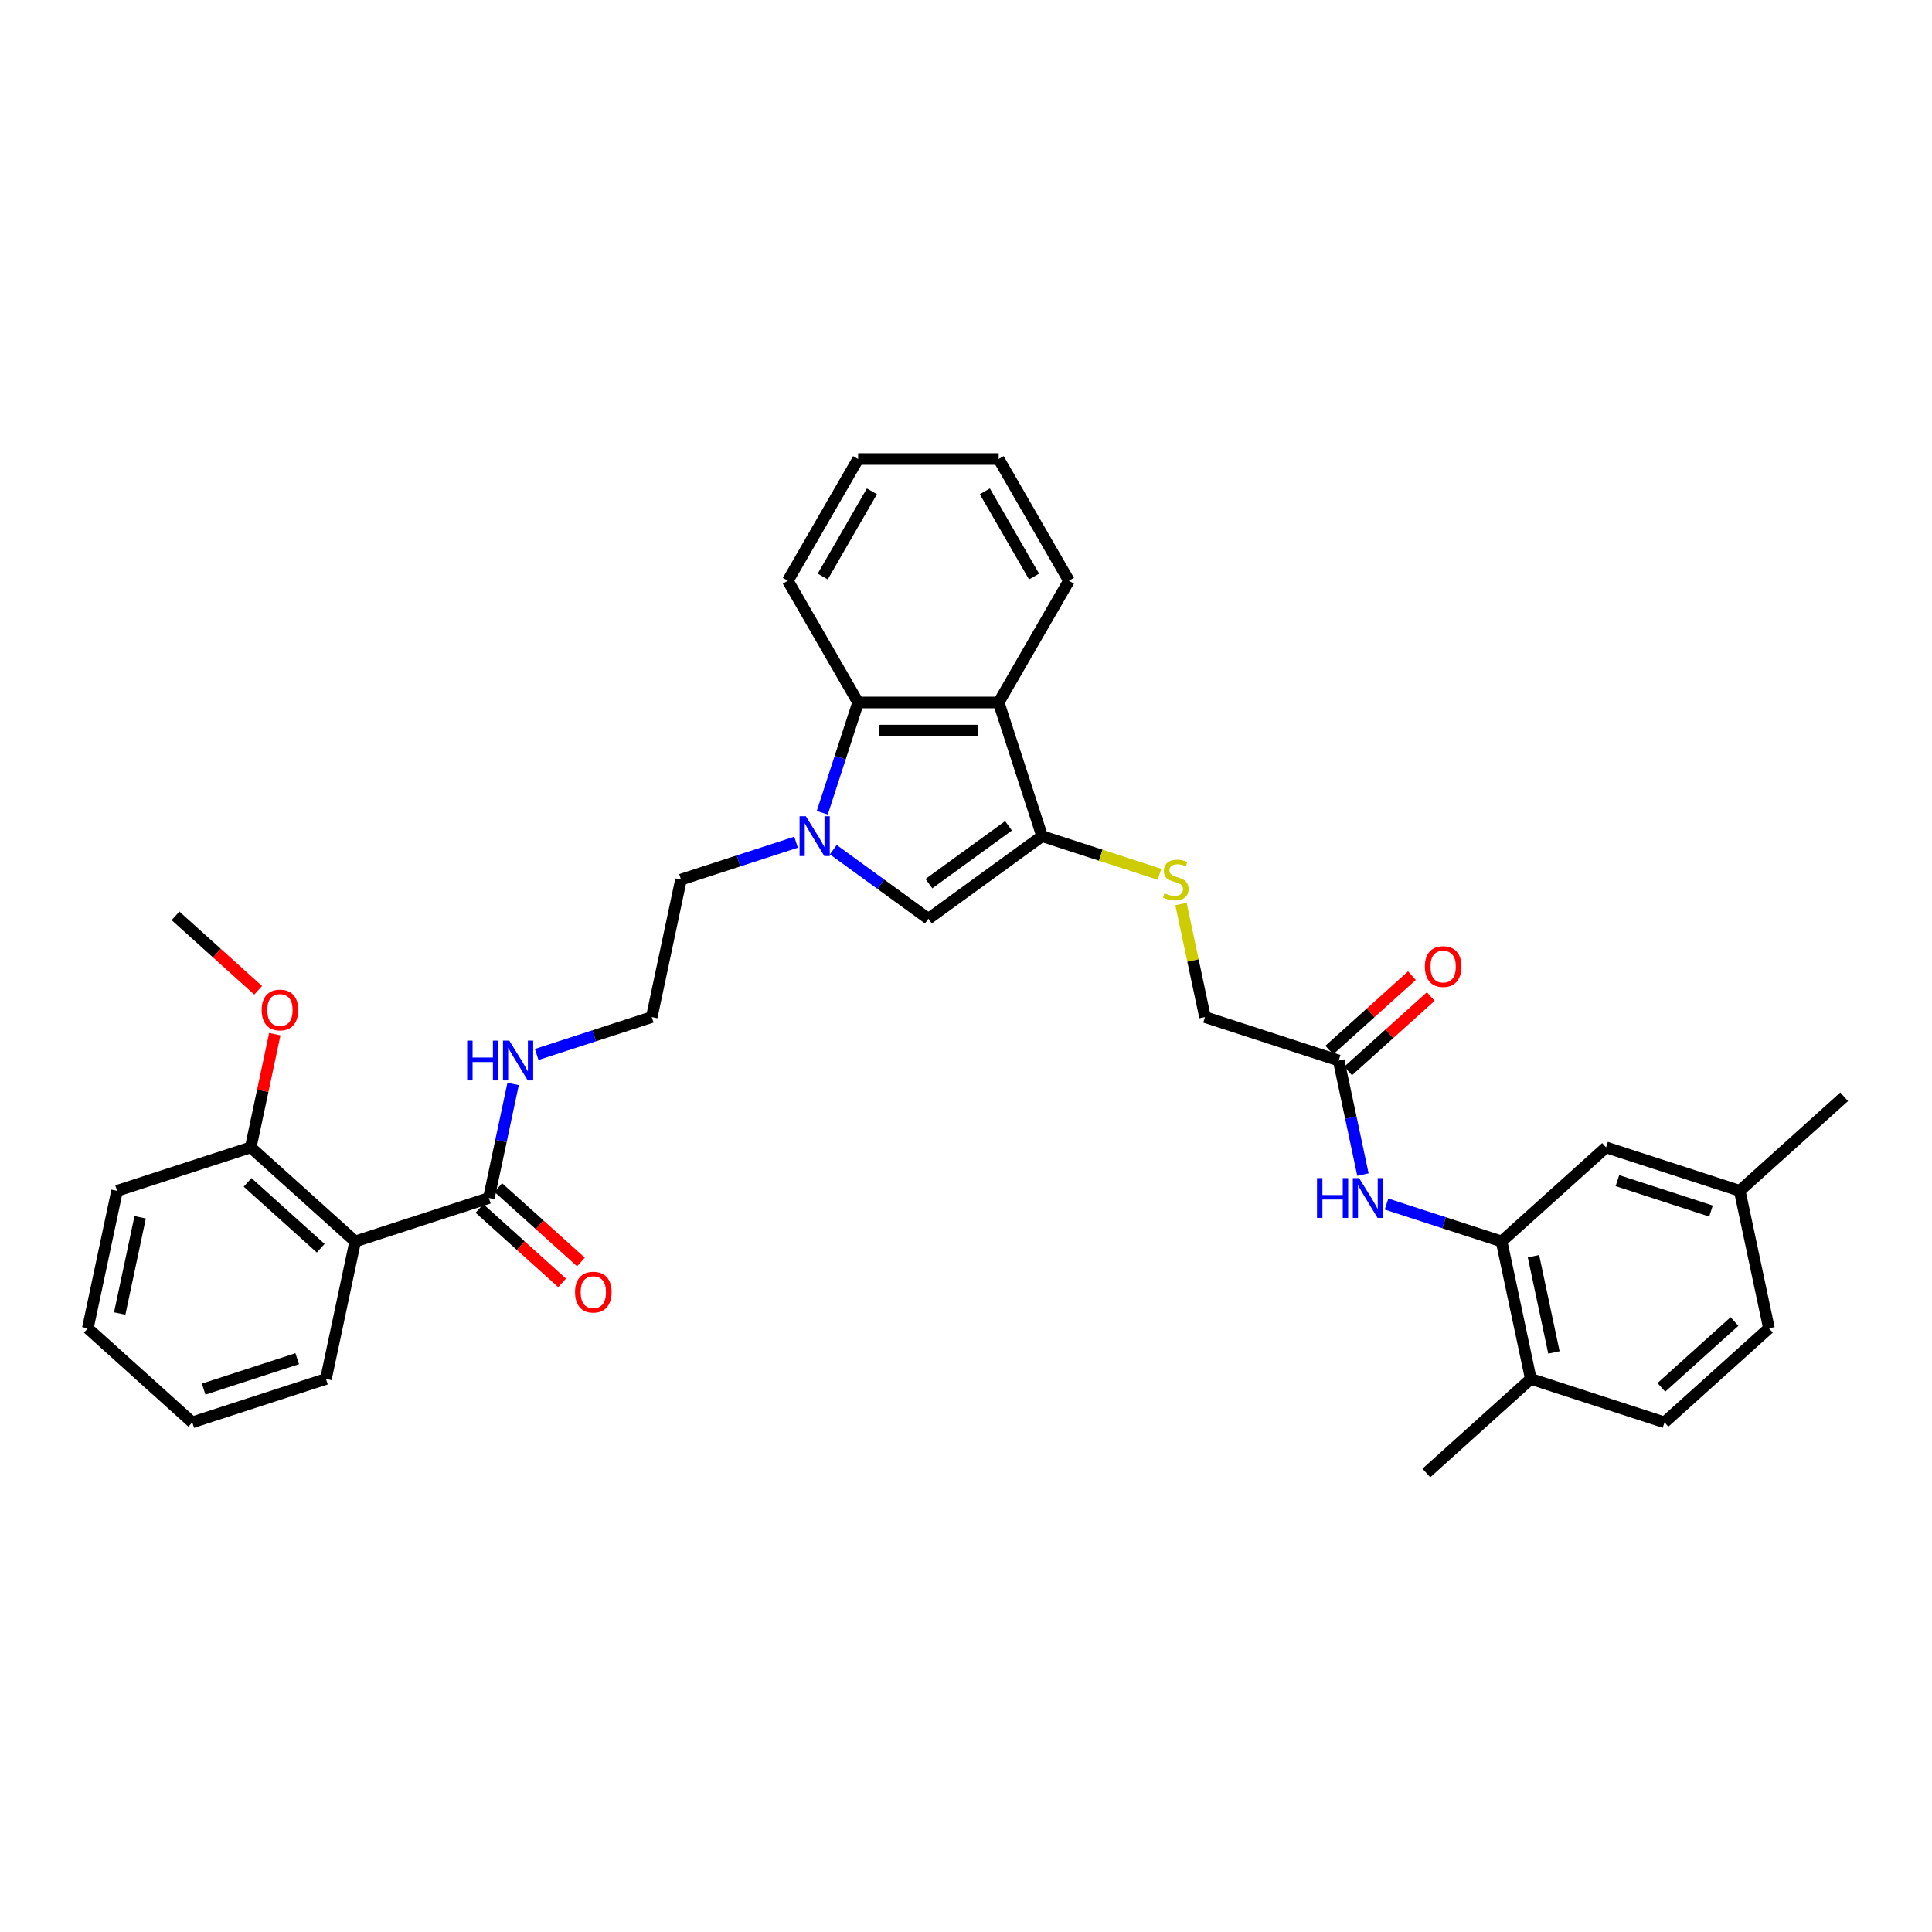 <?xml version='1.0' encoding='iso-8859-1'?>
<svg version='1.1' baseProfile='full'
              xmlns='http://www.w3.org/2000/svg'
                      xmlns:rdkit='http://www.rdkit.org/xml'
                      xmlns:xlink='http://www.w3.org/1999/xlink'
                  xml:space='preserve'
width='1000px' height='1000px' viewBox='0 0 1000 1000'>
<!-- END OF HEADER -->
<rect style='opacity:1.0;fill:#FFFFFF;stroke:none' width='1000' height='1000' x='0' y='0'> </rect>
<path class='bond-1' d='M 431.304,439.792 L 455.917,457.674' style='fill:none;fill-rule:evenodd;stroke:#0000FF;stroke-width:6px;stroke-linecap:butt;stroke-linejoin:miter;stroke-opacity:1' />
<path class='bond-1' d='M 455.917,457.674 L 480.53,475.557' style='fill:none;fill-rule:evenodd;stroke:#000000;stroke-width:6px;stroke-linecap:butt;stroke-linejoin:miter;stroke-opacity:1' />
<path class='bond-3' d='M 425.609,420.673 L 434.881,392.136' style='fill:none;fill-rule:evenodd;stroke:#0000FF;stroke-width:6px;stroke-linecap:butt;stroke-linejoin:miter;stroke-opacity:1' />
<path class='bond-3' d='M 434.881,392.136 L 444.153,363.6' style='fill:none;fill-rule:evenodd;stroke:#000000;stroke-width:6px;stroke-linecap:butt;stroke-linejoin:miter;stroke-opacity:1' />
<path class='bond-18' d='M 412.038,435.923 L 382.258,445.599' style='fill:none;fill-rule:evenodd;stroke:#0000FF;stroke-width:6px;stroke-linecap:butt;stroke-linejoin:miter;stroke-opacity:1' />
<path class='bond-18' d='M 382.258,445.599 L 352.478,455.275' style='fill:none;fill-rule:evenodd;stroke:#000000;stroke-width:6px;stroke-linecap:butt;stroke-linejoin:miter;stroke-opacity:1' />
<path class='bond-0' d='M 539.389,432.793 L 480.53,475.557' style='fill:none;fill-rule:evenodd;stroke:#000000;stroke-width:6px;stroke-linecap:butt;stroke-linejoin:miter;stroke-opacity:1' />
<path class='bond-0' d='M 522.007,427.436 L 480.806,457.37' style='fill:none;fill-rule:evenodd;stroke:#000000;stroke-width:6px;stroke-linecap:butt;stroke-linejoin:miter;stroke-opacity:1' />
<path class='bond-8' d='M 539.389,432.793 L 569.773,442.666' style='fill:none;fill-rule:evenodd;stroke:#000000;stroke-width:6px;stroke-linecap:butt;stroke-linejoin:miter;stroke-opacity:1' />
<path class='bond-8' d='M 569.773,442.666 L 600.157,452.538' style='fill:none;fill-rule:evenodd;stroke:#CCCC00;stroke-width:6px;stroke-linecap:butt;stroke-linejoin:miter;stroke-opacity:1' />
<path class='bond-34' d='M 539.389,432.793 L 516.907,363.6' style='fill:none;fill-rule:evenodd;stroke:#000000;stroke-width:6px;stroke-linecap:butt;stroke-linejoin:miter;stroke-opacity:1' />
<path class='bond-2' d='M 516.907,363.6 L 444.153,363.6' style='fill:none;fill-rule:evenodd;stroke:#000000;stroke-width:6px;stroke-linecap:butt;stroke-linejoin:miter;stroke-opacity:1' />
<path class='bond-2' d='M 505.994,378.151 L 455.066,378.151' style='fill:none;fill-rule:evenodd;stroke:#000000;stroke-width:6px;stroke-linecap:butt;stroke-linejoin:miter;stroke-opacity:1' />
<path class='bond-21' d='M 516.907,363.6 L 553.284,300.594' style='fill:none;fill-rule:evenodd;stroke:#000000;stroke-width:6px;stroke-linecap:butt;stroke-linejoin:miter;stroke-opacity:1' />
<path class='bond-25' d='M 444.153,363.6 L 407.776,300.594' style='fill:none;fill-rule:evenodd;stroke:#000000;stroke-width:6px;stroke-linecap:butt;stroke-linejoin:miter;stroke-opacity:1' />
<path class='bond-4' d='M 183.84,642.567 L 253.033,620.085' style='fill:none;fill-rule:evenodd;stroke:#000000;stroke-width:6px;stroke-linecap:butt;stroke-linejoin:miter;stroke-opacity:1' />
<path class='bond-10' d='M 183.84,642.567 L 129.774,593.885' style='fill:none;fill-rule:evenodd;stroke:#000000;stroke-width:6px;stroke-linecap:butt;stroke-linejoin:miter;stroke-opacity:1' />
<path class='bond-10' d='M 165.994,646.078 L 128.147,612.001' style='fill:none;fill-rule:evenodd;stroke:#000000;stroke-width:6px;stroke-linecap:butt;stroke-linejoin:miter;stroke-opacity:1' />
<path class='bond-23' d='M 183.84,642.567 L 168.714,713.731' style='fill:none;fill-rule:evenodd;stroke:#000000;stroke-width:6px;stroke-linecap:butt;stroke-linejoin:miter;stroke-opacity:1' />
<path class='bond-5' d='M 253.033,620.085 L 259.308,590.563' style='fill:none;fill-rule:evenodd;stroke:#000000;stroke-width:6px;stroke-linecap:butt;stroke-linejoin:miter;stroke-opacity:1' />
<path class='bond-5' d='M 259.308,590.563 L 265.583,561.042' style='fill:none;fill-rule:evenodd;stroke:#0000FF;stroke-width:6px;stroke-linecap:butt;stroke-linejoin:miter;stroke-opacity:1' />
<path class='bond-13' d='M 248.165,625.492 L 269.56,644.756' style='fill:none;fill-rule:evenodd;stroke:#000000;stroke-width:6px;stroke-linecap:butt;stroke-linejoin:miter;stroke-opacity:1' />
<path class='bond-13' d='M 269.56,644.756 L 290.954,664.02' style='fill:none;fill-rule:evenodd;stroke:#FF0000;stroke-width:6px;stroke-linecap:butt;stroke-linejoin:miter;stroke-opacity:1' />
<path class='bond-13' d='M 257.901,614.678 L 279.296,633.942' style='fill:none;fill-rule:evenodd;stroke:#000000;stroke-width:6px;stroke-linecap:butt;stroke-linejoin:miter;stroke-opacity:1' />
<path class='bond-13' d='M 279.296,633.942 L 300.691,653.206' style='fill:none;fill-rule:evenodd;stroke:#FF0000;stroke-width:6px;stroke-linecap:butt;stroke-linejoin:miter;stroke-opacity:1' />
<path class='bond-6' d='M 777.22,642.567 L 747.44,632.891' style='fill:none;fill-rule:evenodd;stroke:#000000;stroke-width:6px;stroke-linecap:butt;stroke-linejoin:miter;stroke-opacity:1' />
<path class='bond-6' d='M 747.44,632.891 L 717.66,623.215' style='fill:none;fill-rule:evenodd;stroke:#0000FF;stroke-width:6px;stroke-linecap:butt;stroke-linejoin:miter;stroke-opacity:1' />
<path class='bond-11' d='M 777.22,642.567 L 792.346,713.731' style='fill:none;fill-rule:evenodd;stroke:#000000;stroke-width:6px;stroke-linecap:butt;stroke-linejoin:miter;stroke-opacity:1' />
<path class='bond-11' d='M 793.721,650.216 L 804.31,700.031' style='fill:none;fill-rule:evenodd;stroke:#000000;stroke-width:6px;stroke-linecap:butt;stroke-linejoin:miter;stroke-opacity:1' />
<path class='bond-12' d='M 777.22,642.567 L 831.286,593.885' style='fill:none;fill-rule:evenodd;stroke:#000000;stroke-width:6px;stroke-linecap:butt;stroke-linejoin:miter;stroke-opacity:1' />
<path class='bond-7' d='M 705.451,607.964 L 699.176,578.443' style='fill:none;fill-rule:evenodd;stroke:#0000FF;stroke-width:6px;stroke-linecap:butt;stroke-linejoin:miter;stroke-opacity:1' />
<path class='bond-7' d='M 699.176,578.443 L 692.901,548.921' style='fill:none;fill-rule:evenodd;stroke:#000000;stroke-width:6px;stroke-linecap:butt;stroke-linejoin:miter;stroke-opacity:1' />
<path class='bond-16' d='M 611.269,467.92 L 617.489,497.18' style='fill:none;fill-rule:evenodd;stroke:#CCCC00;stroke-width:6px;stroke-linecap:butt;stroke-linejoin:miter;stroke-opacity:1' />
<path class='bond-16' d='M 617.489,497.18 L 623.708,526.439' style='fill:none;fill-rule:evenodd;stroke:#000000;stroke-width:6px;stroke-linecap:butt;stroke-linejoin:miter;stroke-opacity:1' />
<path class='bond-9' d='M 692.901,548.921 L 623.708,526.439' style='fill:none;fill-rule:evenodd;stroke:#000000;stroke-width:6px;stroke-linecap:butt;stroke-linejoin:miter;stroke-opacity:1' />
<path class='bond-14' d='M 697.769,554.328 L 719.164,535.064' style='fill:none;fill-rule:evenodd;stroke:#000000;stroke-width:6px;stroke-linecap:butt;stroke-linejoin:miter;stroke-opacity:1' />
<path class='bond-14' d='M 719.164,535.064 L 740.558,515.8' style='fill:none;fill-rule:evenodd;stroke:#FF0000;stroke-width:6px;stroke-linecap:butt;stroke-linejoin:miter;stroke-opacity:1' />
<path class='bond-14' d='M 688.033,543.515 L 709.427,524.251' style='fill:none;fill-rule:evenodd;stroke:#000000;stroke-width:6px;stroke-linecap:butt;stroke-linejoin:miter;stroke-opacity:1' />
<path class='bond-14' d='M 709.427,524.251 L 730.822,504.987' style='fill:none;fill-rule:evenodd;stroke:#FF0000;stroke-width:6px;stroke-linecap:butt;stroke-linejoin:miter;stroke-opacity:1' />
<path class='bond-24' d='M 129.774,593.885 L 136.002,564.582' style='fill:none;fill-rule:evenodd;stroke:#000000;stroke-width:6px;stroke-linecap:butt;stroke-linejoin:miter;stroke-opacity:1' />
<path class='bond-24' d='M 136.002,564.582 L 142.231,535.279' style='fill:none;fill-rule:evenodd;stroke:#FF0000;stroke-width:6px;stroke-linecap:butt;stroke-linejoin:miter;stroke-opacity:1' />
<path class='bond-27' d='M 129.774,593.885 L 60.581,616.367' style='fill:none;fill-rule:evenodd;stroke:#000000;stroke-width:6px;stroke-linecap:butt;stroke-linejoin:miter;stroke-opacity:1' />
<path class='bond-17' d='M 792.346,713.731 L 861.539,736.213' style='fill:none;fill-rule:evenodd;stroke:#000000;stroke-width:6px;stroke-linecap:butt;stroke-linejoin:miter;stroke-opacity:1' />
<path class='bond-26' d='M 792.346,713.731 L 738.28,762.412' style='fill:none;fill-rule:evenodd;stroke:#000000;stroke-width:6px;stroke-linecap:butt;stroke-linejoin:miter;stroke-opacity:1' />
<path class='bond-19' d='M 831.286,593.885 L 900.479,616.367' style='fill:none;fill-rule:evenodd;stroke:#000000;stroke-width:6px;stroke-linecap:butt;stroke-linejoin:miter;stroke-opacity:1' />
<path class='bond-19' d='M 837.169,611.096 L 885.604,626.834' style='fill:none;fill-rule:evenodd;stroke:#000000;stroke-width:6px;stroke-linecap:butt;stroke-linejoin:miter;stroke-opacity:1' />
<path class='bond-15' d='M 277.792,545.791 L 307.572,536.115' style='fill:none;fill-rule:evenodd;stroke:#0000FF;stroke-width:6px;stroke-linecap:butt;stroke-linejoin:miter;stroke-opacity:1' />
<path class='bond-15' d='M 307.572,536.115 L 337.352,526.439' style='fill:none;fill-rule:evenodd;stroke:#000000;stroke-width:6px;stroke-linecap:butt;stroke-linejoin:miter;stroke-opacity:1' />
<path class='bond-37' d='M 861.539,736.213 L 915.605,687.531' style='fill:none;fill-rule:evenodd;stroke:#000000;stroke-width:6px;stroke-linecap:butt;stroke-linejoin:miter;stroke-opacity:1' />
<path class='bond-37' d='M 859.913,718.097 L 897.759,684.02' style='fill:none;fill-rule:evenodd;stroke:#000000;stroke-width:6px;stroke-linecap:butt;stroke-linejoin:miter;stroke-opacity:1' />
<path class='bond-22' d='M 352.478,455.275 L 337.352,526.439' style='fill:none;fill-rule:evenodd;stroke:#000000;stroke-width:6px;stroke-linecap:butt;stroke-linejoin:miter;stroke-opacity:1' />
<path class='bond-20' d='M 900.479,616.367 L 915.605,687.531' style='fill:none;fill-rule:evenodd;stroke:#000000;stroke-width:6px;stroke-linecap:butt;stroke-linejoin:miter;stroke-opacity:1' />
<path class='bond-28' d='M 900.479,616.367 L 954.545,567.686' style='fill:none;fill-rule:evenodd;stroke:#000000;stroke-width:6px;stroke-linecap:butt;stroke-linejoin:miter;stroke-opacity:1' />
<path class='bond-35' d='M 553.284,300.594 L 516.907,237.588' style='fill:none;fill-rule:evenodd;stroke:#000000;stroke-width:6px;stroke-linecap:butt;stroke-linejoin:miter;stroke-opacity:1' />
<path class='bond-35' d='M 535.226,298.418 L 509.762,254.314' style='fill:none;fill-rule:evenodd;stroke:#000000;stroke-width:6px;stroke-linecap:butt;stroke-linejoin:miter;stroke-opacity:1' />
<path class='bond-30' d='M 168.714,713.731 L 99.521,736.213' style='fill:none;fill-rule:evenodd;stroke:#000000;stroke-width:6px;stroke-linecap:butt;stroke-linejoin:miter;stroke-opacity:1' />
<path class='bond-30' d='M 153.838,703.265 L 105.403,719.002' style='fill:none;fill-rule:evenodd;stroke:#000000;stroke-width:6px;stroke-linecap:butt;stroke-linejoin:miter;stroke-opacity:1' />
<path class='bond-29' d='M 133.623,512.568 L 112.228,493.304' style='fill:none;fill-rule:evenodd;stroke:#FF0000;stroke-width:6px;stroke-linecap:butt;stroke-linejoin:miter;stroke-opacity:1' />
<path class='bond-29' d='M 112.228,493.304 L 90.834,474.04' style='fill:none;fill-rule:evenodd;stroke:#000000;stroke-width:6px;stroke-linecap:butt;stroke-linejoin:miter;stroke-opacity:1' />
<path class='bond-32' d='M 407.776,300.594 L 444.153,237.588' style='fill:none;fill-rule:evenodd;stroke:#000000;stroke-width:6px;stroke-linecap:butt;stroke-linejoin:miter;stroke-opacity:1' />
<path class='bond-32' d='M 425.834,298.418 L 451.298,254.314' style='fill:none;fill-rule:evenodd;stroke:#000000;stroke-width:6px;stroke-linecap:butt;stroke-linejoin:miter;stroke-opacity:1' />
<path class='bond-36' d='M 60.581,616.367 L 45.455,687.531' style='fill:none;fill-rule:evenodd;stroke:#000000;stroke-width:6px;stroke-linecap:butt;stroke-linejoin:miter;stroke-opacity:1' />
<path class='bond-36' d='M 72.545,630.067 L 61.956,679.882' style='fill:none;fill-rule:evenodd;stroke:#000000;stroke-width:6px;stroke-linecap:butt;stroke-linejoin:miter;stroke-opacity:1' />
<path class='bond-33' d='M 99.521,736.213 L 45.455,687.531' style='fill:none;fill-rule:evenodd;stroke:#000000;stroke-width:6px;stroke-linecap:butt;stroke-linejoin:miter;stroke-opacity:1' />
<path class='bond-31' d='M 516.907,237.588 L 444.153,237.588' style='fill:none;fill-rule:evenodd;stroke:#000000;stroke-width:6px;stroke-linecap:butt;stroke-linejoin:miter;stroke-opacity:1' />
<path  class='atom-0' d='M 417.117 422.491
L 423.868 433.404
Q 424.538 434.481, 425.614 436.431
Q 426.691 438.381, 426.749 438.497
L 426.749 422.491
L 429.485 422.491
L 429.485 443.095
L 426.662 443.095
L 419.416 431.164
Q 418.572 429.767, 417.67 428.166
Q 416.797 426.566, 416.535 426.071
L 416.535 443.095
L 413.857 443.095
L 413.857 422.491
L 417.117 422.491
' fill='#0000FF'/>
<path  class='atom-8' d='M 681.676 609.783
L 684.469 609.783
L 684.469 618.543
L 695.004 618.543
L 695.004 609.783
L 697.798 609.783
L 697.798 630.387
L 695.004 630.387
L 695.004 620.871
L 684.469 620.871
L 684.469 630.387
L 681.676 630.387
L 681.676 609.783
' fill='#0000FF'/>
<path  class='atom-8' d='M 703.473 609.783
L 710.224 620.696
Q 710.893 621.773, 711.97 623.723
Q 713.047 625.672, 713.105 625.789
L 713.105 609.783
L 715.841 609.783
L 715.841 630.387
L 713.018 630.387
L 705.772 618.455
Q 704.928 617.058, 704.026 615.458
Q 703.153 613.857, 702.891 613.363
L 702.891 630.387
L 700.213 630.387
L 700.213 609.783
L 703.473 609.783
' fill='#0000FF'/>
<path  class='atom-9' d='M 602.761 462.347
Q 602.994 462.434, 603.954 462.842
Q 604.915 463.249, 605.962 463.511
Q 607.039 463.744, 608.087 463.744
Q 610.037 463.744, 611.172 462.813
Q 612.307 461.852, 612.307 460.193
Q 612.307 459.059, 611.725 458.36
Q 611.172 457.662, 610.299 457.283
Q 609.426 456.905, 607.97 456.469
Q 606.137 455.916, 605.031 455.392
Q 603.954 454.868, 603.169 453.762
Q 602.412 452.656, 602.412 450.794
Q 602.412 448.204, 604.158 446.603
Q 605.933 445.003, 609.426 445.003
Q 611.812 445.003, 614.518 446.137
L 613.849 448.378
Q 611.375 447.36, 609.513 447.36
Q 607.505 447.36, 606.399 448.204
Q 605.293 449.019, 605.322 450.445
Q 605.322 451.55, 605.875 452.22
Q 606.457 452.889, 607.272 453.267
Q 608.116 453.646, 609.513 454.082
Q 611.375 454.664, 612.481 455.246
Q 613.587 455.828, 614.373 457.021
Q 615.188 458.185, 615.188 460.193
Q 615.188 463.045, 613.267 464.588
Q 611.375 466.101, 608.203 466.101
Q 606.37 466.101, 604.973 465.694
Q 603.605 465.315, 601.976 464.646
L 602.761 462.347
' fill='#CCCC00'/>
<path  class='atom-14' d='M 297.641 668.825
Q 297.641 663.878, 300.086 661.113
Q 302.53 658.348, 307.099 658.348
Q 311.668 658.348, 314.113 661.113
Q 316.557 663.878, 316.557 668.825
Q 316.557 673.83, 314.084 676.682
Q 311.61 679.505, 307.099 679.505
Q 302.559 679.505, 300.086 676.682
Q 297.641 673.859, 297.641 668.825
M 307.099 677.177
Q 310.242 677.177, 311.93 675.082
Q 313.647 672.957, 313.647 668.825
Q 313.647 664.78, 311.93 662.743
Q 310.242 660.676, 307.099 660.676
Q 303.956 660.676, 302.239 662.713
Q 300.551 664.751, 300.551 668.825
Q 300.551 672.986, 302.239 675.082
Q 303.956 677.177, 307.099 677.177
' fill='#FF0000'/>
<path  class='atom-15' d='M 737.509 500.298
Q 737.509 495.35, 739.954 492.586
Q 742.398 489.821, 746.967 489.821
Q 751.536 489.821, 753.981 492.586
Q 756.425 495.35, 756.425 500.298
Q 756.425 505.303, 753.951 508.155
Q 751.478 510.978, 746.967 510.978
Q 742.427 510.978, 739.954 508.155
Q 737.509 505.332, 737.509 500.298
M 746.967 508.65
Q 750.11 508.65, 751.798 506.555
Q 753.515 504.43, 753.515 500.298
Q 753.515 496.253, 751.798 494.216
Q 750.11 492.149, 746.967 492.149
Q 743.824 492.149, 742.107 494.186
Q 740.419 496.224, 740.419 500.298
Q 740.419 504.459, 742.107 506.555
Q 743.824 508.65, 746.967 508.65
' fill='#FF0000'/>
<path  class='atom-16' d='M 241.808 538.619
L 244.602 538.619
L 244.602 547.379
L 255.136 547.379
L 255.136 538.619
L 257.93 538.619
L 257.93 559.223
L 255.136 559.223
L 255.136 549.707
L 244.602 549.707
L 244.602 559.223
L 241.808 559.223
L 241.808 538.619
' fill='#0000FF'/>
<path  class='atom-16' d='M 263.605 538.619
L 270.356 549.532
Q 271.026 550.609, 272.102 552.559
Q 273.179 554.509, 273.237 554.625
L 273.237 538.619
L 275.973 538.619
L 275.973 559.223
L 273.15 559.223
L 265.904 547.292
Q 265.06 545.895, 264.158 544.294
Q 263.285 542.693, 263.023 542.199
L 263.023 559.223
L 260.345 559.223
L 260.345 538.619
L 263.605 538.619
' fill='#0000FF'/>
<path  class='atom-25' d='M 135.442 522.78
Q 135.442 517.833, 137.887 515.068
Q 140.331 512.303, 144.9 512.303
Q 149.469 512.303, 151.913 515.068
Q 154.358 517.833, 154.358 522.78
Q 154.358 527.785, 151.884 530.637
Q 149.411 533.46, 144.9 533.46
Q 140.36 533.46, 137.887 530.637
Q 135.442 527.814, 135.442 522.78
M 144.9 531.132
Q 148.043 531.132, 149.731 529.037
Q 151.448 526.912, 151.448 522.78
Q 151.448 518.735, 149.731 516.698
Q 148.043 514.631, 144.9 514.631
Q 141.757 514.631, 140.04 516.669
Q 138.352 518.706, 138.352 522.78
Q 138.352 526.941, 140.04 529.037
Q 141.757 531.132, 144.9 531.132
' fill='#FF0000'/>
</svg>

